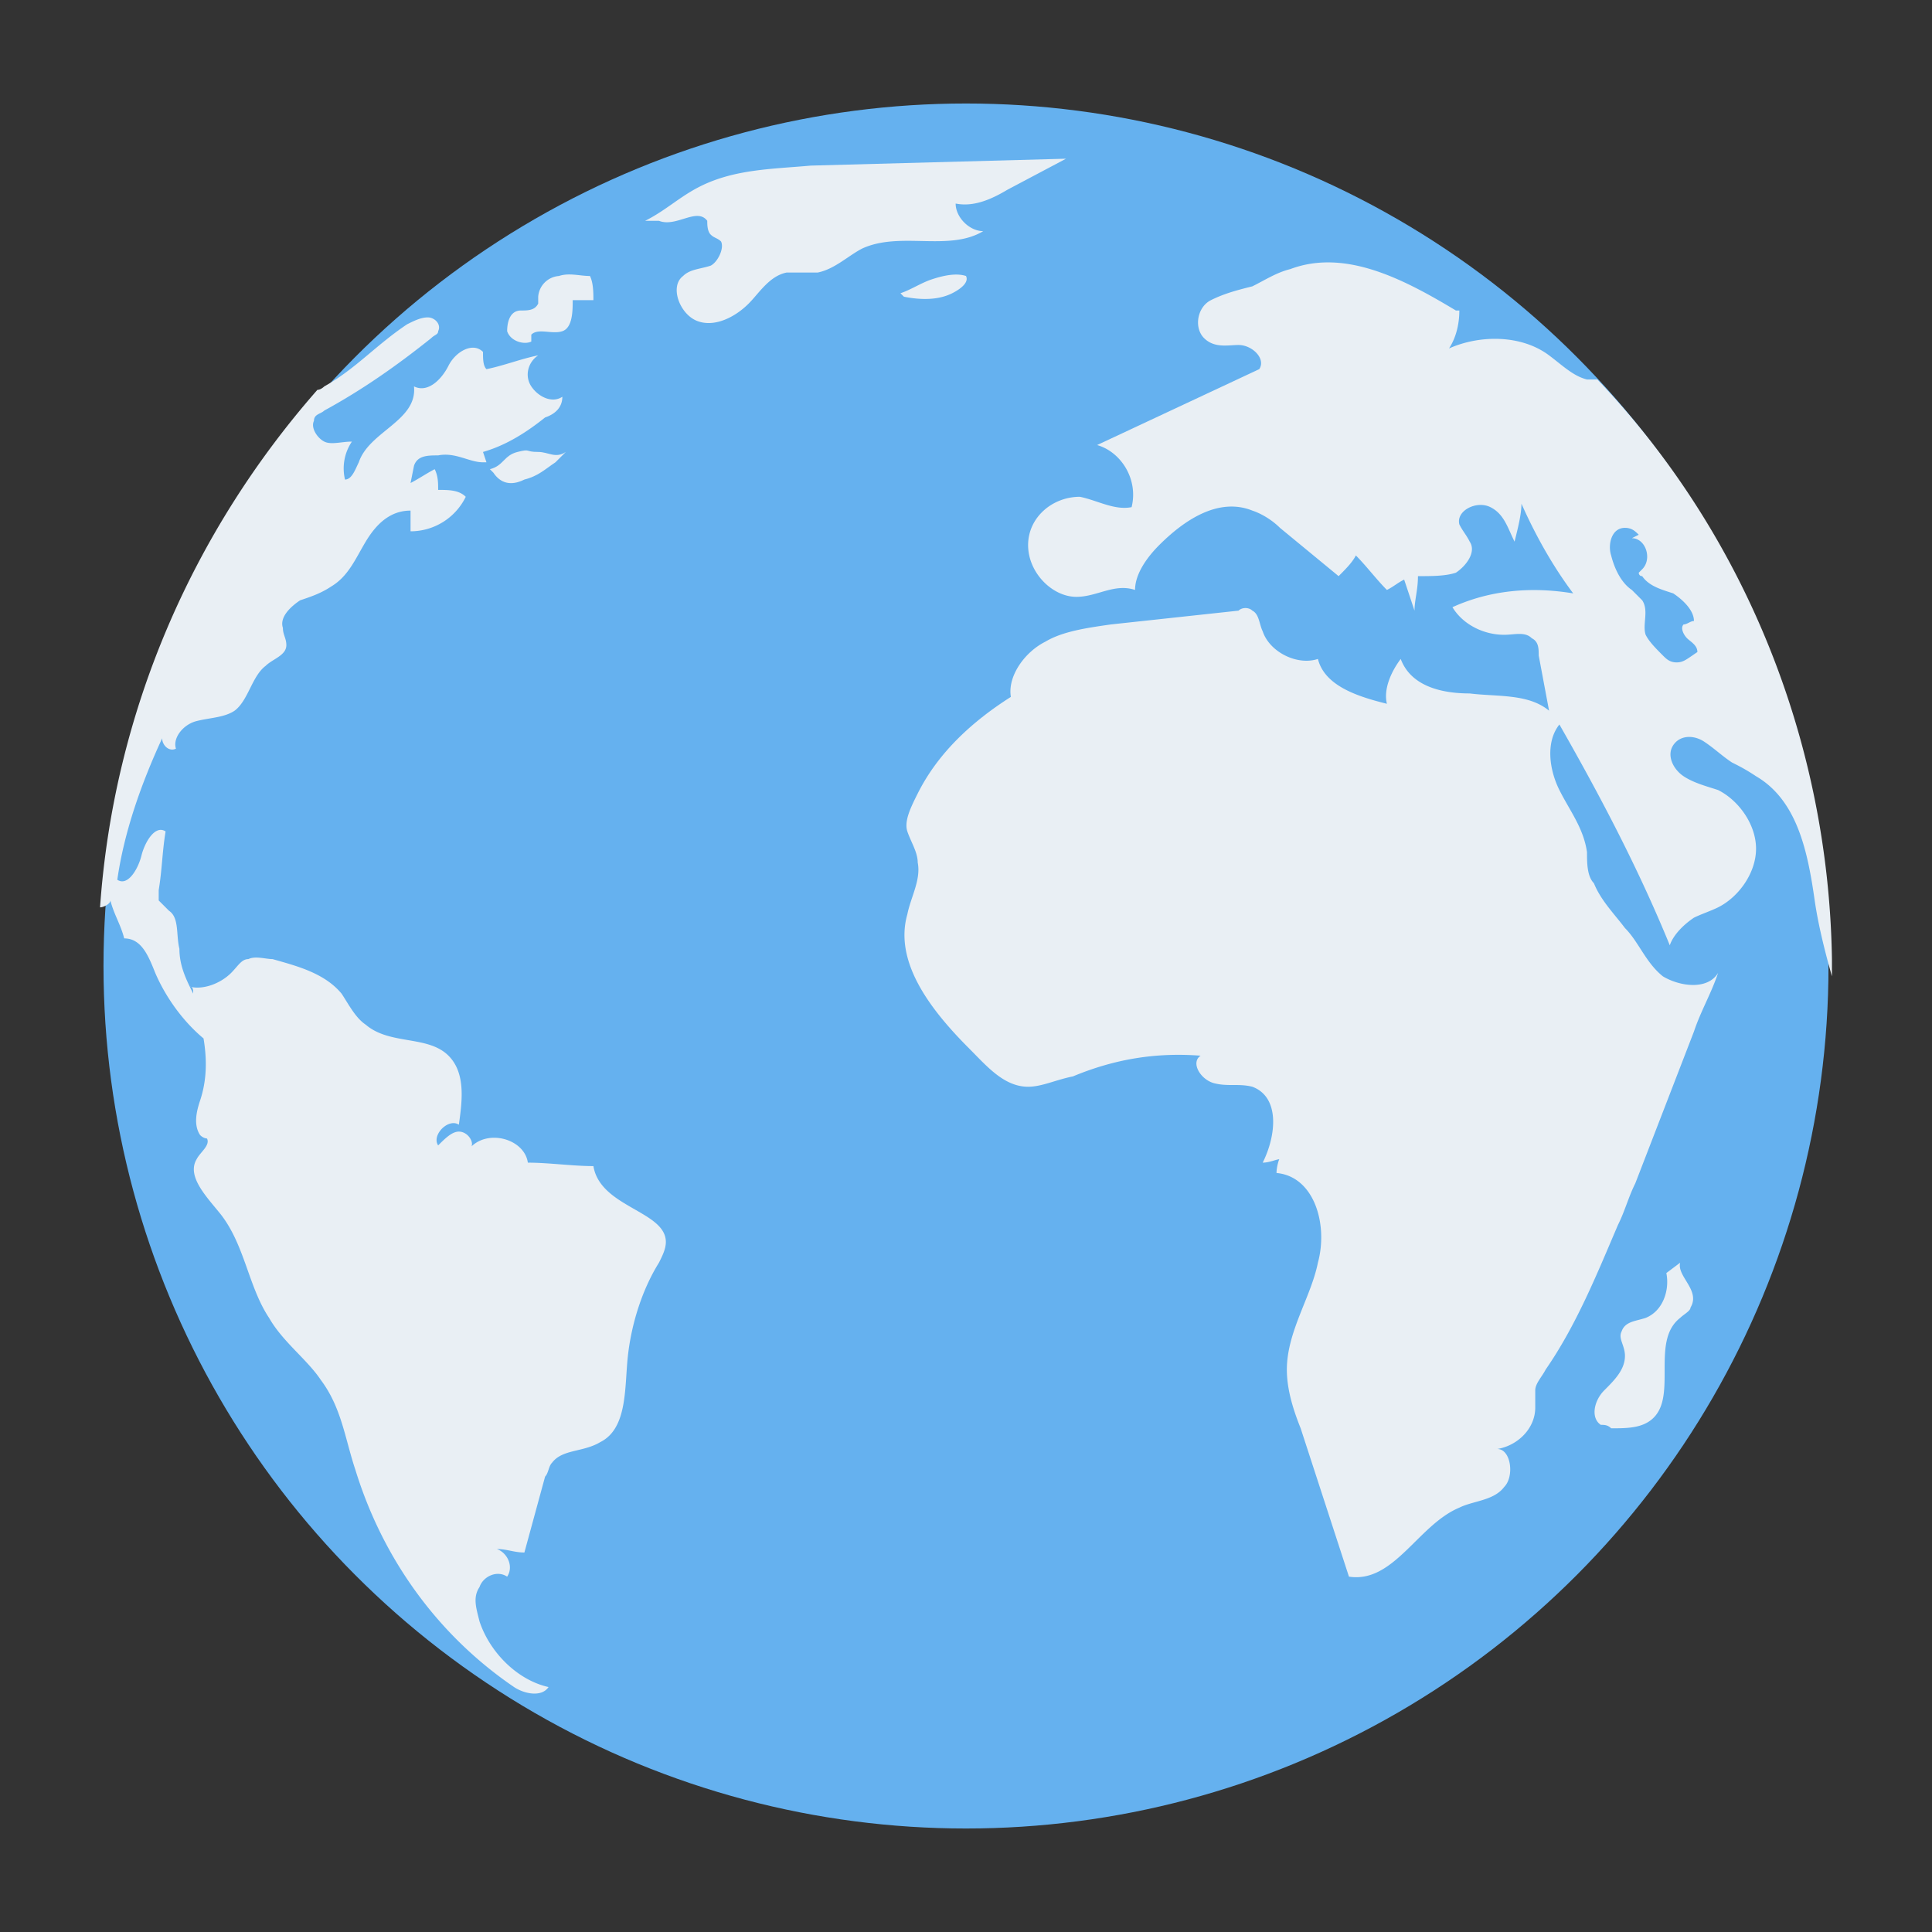 <svg xmlns="http://www.w3.org/2000/svg" viewBox="0 0 56 56" xmlns:v="https://vecta.io/nano"><rect x="0" y="0" width="56" height="56" fill="#333333" stroke="none"/><circle cx="28" cy="28" r="25" fill="#65b1ef"/><g fill="#e9eff4"><path d="M15.8 49h0zm-1.5-35.3l-.1-.1c.4-.1.4-.4.8-.5s.2 0 .6 0c.3 0 .5.2.8 0l-.3.3c-.3.2-.5.4-.9.5-.4.2-.7.1-.9-.2z"/><path d="M19.3 36c0 .2-.1.4-.2.6-.5.8-.8 1.8-.9 2.7s0 2.1-.8 2.5c-.5.3-1.1.2-1.4.6-.1.1-.1.3-.2.4l-.6 2.2c-.3 0-.5-.1-.8-.1.3.1.5.5.3.8-.3-.2-.7 0-.8.3-.2.3-.1.6 0 1 .3.9 1.1 1.7 2 1.9-.2.3-.7.2-1 0-2.2-1.5-3.8-3.7-4.6-6.3-.3-.9-.4-1.8-1-2.6-.4-.6-1.1-1.1-1.5-1.8-.6-.9-.7-2.1-1.4-3-.4-.5-1-1.1-.7-1.6.1-.2.4-.4.3-.6 0 0-.1 0-.2-.1-.2-.3-.1-.7 0-1 .2-.6.2-1.2.1-1.8-.6-.5-1.1-1.2-1.4-1.9-.2-.5-.4-1-.9-1-.1-.4-.3-.7-.4-1.1 0 .1-.2.2-.3.2.4-5.7 2.7-10.9 6.3-15 .1 0 .2-.1.2-.1.9-.5 1.5-1.2 2.4-1.8.2-.1.4-.2.6-.2s.4.2.3.4c0 .1-.1.1-.2.2-1 .8-2 1.5-3.1 2.1-.1.1-.3.1-.3.3-.1.2.1.5.3.6s.5 0 .8 0a1.39 1.39 0 0 0-.2 1.1c.2 0 .3-.3.4-.5.3-.9 1.7-1.2 1.6-2.2.4.2.8-.2 1-.6s.7-.7 1-.4c0 .2 0 .4.1.5.5-.1 1-.3 1.5-.4-.3.2-.4.6-.2.9s.6.5.9.3c0 .3-.2.5-.5.6-.5.4-1.1.8-1.8 1l.1.3H14c-.4 0-.8-.3-1.3-.2-.3 0-.6 0-.7.3l-.1.5c.2-.1.5-.3.7-.4.1.2.1.4.1.6.3 0 .6 0 .8.2a1.78 1.78 0 0 1-1.6 1v-.6c-.6 0-1 .4-1.3.9s-.5 1-1 1.3c-.3.2-.6.3-.9.4-.3.2-.6.5-.5.8 0 .2.1.3.1.5 0 .3-.4.4-.6.6-.4.3-.5 1-.9 1.3-.3.2-.7.2-1.1.3s-.7.5-.6.8c-.2.1-.4-.1-.4-.3-.6 1.3-1.1 2.7-1.3 4.1.3.2.6-.3.7-.7s.4-.9.7-.7c-.1.6-.1 1.1-.2 1.7v.3l.3.3c.3.2.2.7.3 1.1 0 .5.2.9.4 1.3 0-.1 0-.2-.1-.2.4.1.9-.1 1.2-.4.2-.2.3-.4.5-.4.2-.1.5 0 .7 0 .7.2 1.5.4 2 1 .2.3.4.7.7.9.7.6 1.8.3 2.4.9.5.5.4 1.3.3 2-.3-.2-.8.3-.6.6.2-.2.4-.4.6-.4.3 0 .5.4.3.5.5-.6 1.6-.3 1.7.4.6 0 1.3.1 1.9.1.2 1.2 2.1 1.3 2.1 2.2z"/><path d="M15.4 9.9c-.2.1-.6 0-.7-.3 0-.3.1-.6.4-.6.2 0 .4 0 .5-.2v-.2a.65.65 0 0 1 .6-.6c.3-.1.6 0 .9 0 .1.2.1.5.1.7h-.6c0 .3 0 .8-.3.9s-.7-.1-.9.1m3.3-3.3c.6-.3 1-.7 1.6-1 1-.5 2.1-.5 3.2-.6l7.4-.2-1.7.9c-.5.3-1 .5-1.5.4 0 .4.4.8.8.8-1 .6-2.4 0-3.5.5-.4.2-.8.6-1.3.7h-.9c-.5.1-.8.6-1.1.9-.4.4-1 .7-1.5.5s-.8-1-.4-1.3c.2-.2.5-.2.8-.3.2-.1.4-.5.3-.7-.1-.1-.2-.1-.3-.2s-.1-.3-.1-.4c-.3-.4-.9.2-1.4 0m7 2.1c.3-.1.6-.3.9-.4s.7-.2 1-.1c.1.2-.2.4-.4.5-.4.2-.9.2-1.4.1M46.3 11H46c-.4-.1-.7-.4-1.1-.7-.8-.6-2-.6-2.9-.2.2-.3.3-.7.3-1.1h-.1c-1.5-.9-3.2-1.8-4.8-1.2-.4.1-.7.3-1.1.5-.4.1-.8.2-1.2.4s-.5.8-.2 1.1.7.2 1 .2c.4 0 .8.4.6.7l-4.7 2.2c.7.2 1.2 1 1 1.8-.5.1-1-.2-1.5-.3-.8 0-1.5.6-1.5 1.4s.7 1.5 1.4 1.5c.6 0 1.1-.4 1.7-.2 0-.5.4-1 .7-1.3.7-.7 1.7-1.4 2.7-1 .3.1.6.3.8.5l1.7 1.4c.2-.2.4-.4.5-.6.3.3.6.7.9 1 .2-.1.3-.2.5-.3l.3.9c0-.3.1-.6.1-1 .4 0 .8 0 1.1-.1.3-.2.6-.6.4-.9-.1-.2-.2-.3-.3-.5-.1-.4.5-.7.9-.5s.5.6.7 1c.1-.4.2-.8.2-1.1.4.9.9 1.8 1.5 2.6-1.2-.2-2.4-.1-3.5.4.3.5.9.8 1.5.8.3 0 .6-.1.8.1.2.1.2.3.2.5l.3 1.6c-.6-.5-1.5-.4-2.3-.5-.8 0-1.7-.2-2-1-.3.4-.5.9-.4 1.3-.8-.2-1.8-.5-2-1.3-.6.2-1.4-.2-1.6-.8-.1-.2-.1-.5-.3-.6-.1-.1-.3-.1-.4 0l-3.7.4c-.7.1-1.4.2-1.9.5-.6.3-1.1 1-1 1.6-1.1.7-2.1 1.6-2.7 2.8-.2.4-.4.8-.3 1.1s.3.6.3.9c.1.5-.2 1-.3 1.5-.4 1.4.7 2.8 1.8 3.9.5.5 1 1.1 1.7 1.1.4 0 .8-.2 1.3-.3 1.2-.5 2.4-.7 3.7-.6-.3.2 0 .7.4.8s.7 0 1.1.1c.8.3.7 1.4.3 2.2.2 0 .4-.1.5-.1 0-.1-.1.2-.1.4 1.1.1 1.5 1.5 1.2 2.6-.2 1-.9 2-.9 3.1 0 .6.2 1.2.4 1.7l1.4 4.3c1.3.2 2-1.5 3.2-2 .4-.2 1-.2 1.3-.6.3-.3.2-1.1-.2-1.1.6-.1 1.1-.6 1.1-1.2v-.5c0-.2.2-.4.3-.6.9-1.3 1.5-2.8 2.1-4.2.2-.4.3-.8.5-1.2l1.7-4.4c.2-.6.5-1.1.7-1.7-.3.5-1.1.4-1.6.1-.5-.4-.7-1-1.1-1.4-.3-.4-.7-.8-.9-1.3-.2-.2-.2-.6-.2-.9-.1-.7-.5-1.2-.8-1.8s-.4-1.4 0-1.9c1.2 2.1 2.3 4.2 3.2 6.4.1-.3.4-.6.7-.8.2-.1.5-.2.7-.3.6-.3 1.1-1 1.1-1.7s-.5-1.4-1.1-1.7c-.3-.1-.7-.2-1-.4s-.5-.6-.3-.9.6-.3.9-.1.5.4.8.6c.2.1.4.2.7.4 1.2.7 1.5 2.2 1.7 3.6.1.7.3 1.5.5 2.2v-.5c-.1-6.4-2.6-12.4-6.8-16.8zm2.3 8.2c-.2 0-.3-.1-.4-.2-.2-.2-.4-.4-.5-.6-.1-.3.1-.7-.1-1l-.3-.3c-.3-.2-.5-.6-.6-1-.1-.3 0-.8.4-.8.2 0 .3.1.4.2l-.2.1c.4 0 .6.6.3.9l-.1.1s0 .1.1.1c.2.3.6.4.9.5.3.2.6.5.6.8-.1 0-.2.1-.3.1-.1.1 0 .3.1.4s.3.2.3.4c-.3.2-.4.3-.6.3zm.1 17.4l-.4.3c.1.5-.1 1.1-.6 1.3-.3.1-.6.1-.7.4-.1.2.1.4.1.7 0 .4-.3.7-.6 1s-.4.8-.1 1c.1 0 .2 0 .3.1.4 0 .8 0 1.1-.2.9-.6 0-2.3.9-3 .1-.1.3-.2.3-.3.3-.5-.4-.9-.3-1.3z"/></g></svg>